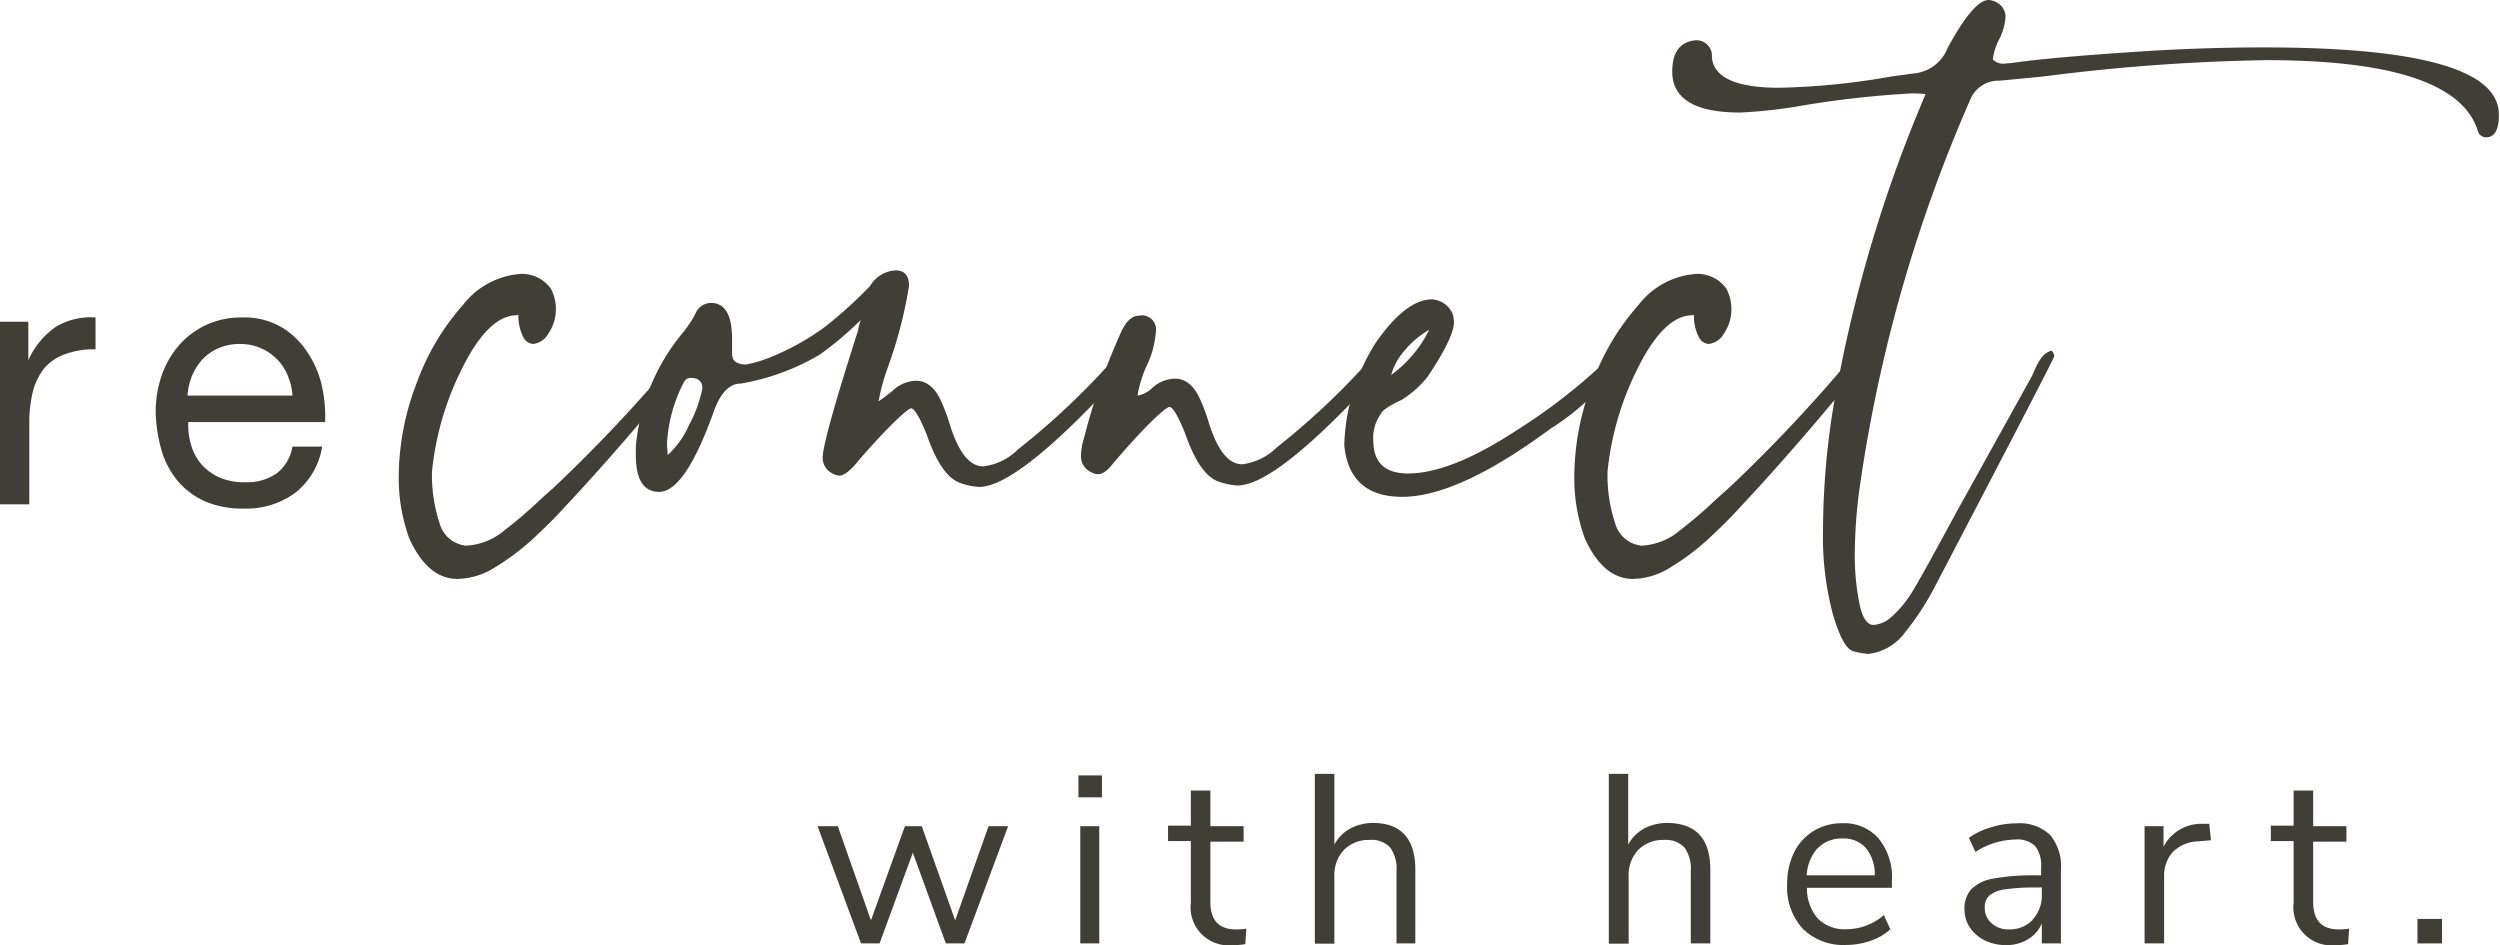 <svg id="Layer_1" data-name="Layer 1" xmlns="http://www.w3.org/2000/svg" viewBox="0 0 176.62 66.77"><defs><style>.cls-1{isolation:isolate;}.cls-2{fill:#3f3e37;}</style></defs><g id="Group_13" data-name="Group 13"><g id="Group_2" data-name="Group 2"><g id="connect" class="cls-1"><g class="cls-1"><path class="cls-2" d="M246.66,400.35q-2.1,0-3.4-2.85a12.43,12.43,0,0,1-.75-4.3,18.59,18.59,0,0,1,1.28-6.72,17,17,0,0,1,3.27-5.5,5.65,5.65,0,0,1,4.1-2.18,2.51,2.51,0,0,1,2.1,1.05,3,3,0,0,1,.35,1.4,3,3,0,0,1-.52,1.75,1.42,1.42,0,0,1-1.08.75.85.85,0,0,1-.7-.48,3.43,3.43,0,0,1-.35-1.57l-.45.05c-1.23.2-2.42,1.48-3.57,3.82a20.79,20.79,0,0,0-2.08,7.18,10.83,10.83,0,0,0,.53,3.65,2.17,2.17,0,0,0,1.87,1.6,4.5,4.5,0,0,0,2.7-1.07,30.31,30.31,0,0,0,2.6-2.23l.95-.85a107.59,107.59,0,0,0,8.35-8.85c.43-.43.75-.65.95-.65s.23.12.2.35a2.62,2.62,0,0,1-.65,1.25c-.6.73-1.18,1.43-1.75,2.1q-3.35,4-6.4,7.25c-.63.7-1.37,1.43-2.2,2.2a16.75,16.75,0,0,1-2.65,2A5.16,5.16,0,0,1,246.66,400.35Z" transform="translate(-214.34 -359.45)"/><path class="cls-2" d="M260.91,394.2c-1.1,0-1.65-.87-1.65-2.6V391a14.63,14.63,0,0,1,3.2-7.9,8.13,8.13,0,0,0,1-1.47,1.22,1.22,0,0,1,1.1-.78q1.5,0,1.5,2.55v1.05c0,.5.33.75,1,.75a9.25,9.25,0,0,0,1.85-.57,17.72,17.72,0,0,0,3.7-2.08,30.29,30.29,0,0,0,3.2-2.9,2.25,2.25,0,0,1,1.8-1.1c.63,0,.95.37.95,1.1a31.29,31.29,0,0,1-1.55,5.9,14.48,14.48,0,0,0-.6,2.25c.3-.2.63-.45,1-.75a2.46,2.46,0,0,1,1.65-.7c.73,0,1.32.47,1.75,1.4a14.53,14.53,0,0,1,.7,1.9c.6,1.83,1.37,2.75,2.3,2.75a4.22,4.22,0,0,0,2.45-1.2,52.6,52.6,0,0,0,6.6-6.2c.2-.3.37-.45.5-.45a.51.51,0,0,1,.28.15.47.47,0,0,1,.17.35c0,.33-.38.93-1.15,1.8q-6.56,7-9.15,7a4.86,4.86,0,0,1-1.25-.25c-.93-.27-1.75-1.42-2.45-3.45-.5-1.23-.87-1.85-1.1-1.85s-1.53,1.18-3.6,3.55c-.63.8-1.12,1.2-1.45,1.2a1,1,0,0,1-.5-.15,1.22,1.22,0,0,1-.7-1.1q0-1.2,2.5-9a3.5,3.5,0,0,1,.2-.75,24.37,24.37,0,0,1-2.9,2.45,16.35,16.35,0,0,1-5.6,2.05c-.77,0-1.38.62-1.85,1.85Q262.76,394.19,260.91,394.2Zm.6-2.6a6.26,6.26,0,0,0,1.5-2.1,9.33,9.33,0,0,0,.95-2.6c0-.5-.27-.75-.8-.75a.52.52,0,0,0-.5.3,10.43,10.43,0,0,0-1.2,4.4Z" transform="translate(-214.34 -359.45)"/><path class="cls-2" d="M301.76,393.75a4.86,4.86,0,0,1-1.25-.25c-.93-.27-1.75-1.42-2.45-3.45-.5-1.23-.87-1.85-1.1-1.85s-1.43,1.07-3.3,3.2l-.65.75c-.4.53-.76.8-1.1.8a1,1,0,0,1-.5-.15,1.22,1.22,0,0,1-.7-1.1,4.34,4.34,0,0,1,.2-1.25,45.07,45.07,0,0,1,2.55-7.35q.56-1.35,1.35-1.35A1,1,0,0,1,296,382.9a6.77,6.77,0,0,1-.7,2.5,8.5,8.5,0,0,0-.6,2,2,2,0,0,0,1-.5,2.46,2.46,0,0,1,1.65-.7c.73,0,1.32.47,1.75,1.4a14.53,14.53,0,0,1,.7,1.9c.6,1.83,1.37,2.75,2.3,2.75a4.22,4.22,0,0,0,2.45-1.2A51.28,51.28,0,0,0,311,385l.15-.2c.17-.23.32-.35.45-.35a.51.51,0,0,1,.28.15.47.47,0,0,1,.17.35c0,.33-.38.93-1.15,1.8Q304.36,393.75,301.76,393.75Z" transform="translate(-214.34 -359.45)"/><path class="cls-2" d="M313.41,394.55q-3.75,0-4.1-3.65a14.22,14.22,0,0,1,2.2-7.2c1.43-2.07,2.77-3.1,4-3.1a1.68,1.68,0,0,1,1.5,1.15l.05.45c0,.73-.62,2-1.85,3.85a7.14,7.14,0,0,1-1.85,1.65q-1.39.65-1.5,1.05a2.78,2.78,0,0,0-.5,1.8c0,1.57.82,2.35,2.45,2.35q3,0,7.6-3a40.51,40.51,0,0,0,6.65-5.2.93.93,0,0,1,.45-.1c.1,0,.2.08.3.25a1.52,1.52,0,0,1-.6,1.05,17.86,17.86,0,0,1-4.35,3.85Q317.36,394.55,313.41,394.55Zm-.8-8.6a8.73,8.73,0,0,0,2.7-3.2,6.44,6.44,0,0,0-1.85,1.6A4.23,4.23,0,0,0,312.61,386Z" transform="translate(-214.34 -359.45)"/><path class="cls-2" d="M329.71,400.35q-2.1,0-3.4-2.85a12.43,12.43,0,0,1-.75-4.3,18.59,18.59,0,0,1,1.28-6.72,17,17,0,0,1,3.27-5.5,5.63,5.63,0,0,1,4.1-2.18,2.51,2.51,0,0,1,2.1,1.05,3.15,3.15,0,0,1,.35,1.4,3,3,0,0,1-.52,1.75,1.42,1.42,0,0,1-1.08.75.84.84,0,0,1-.7-.48,3.3,3.3,0,0,1-.35-1.57l-.45.05c-1.23.2-2.42,1.48-3.57,3.82a20.79,20.79,0,0,0-2.08,7.18,10.83,10.83,0,0,0,.53,3.65,2.17,2.17,0,0,0,1.87,1.6,4.5,4.5,0,0,0,2.7-1.07,31.92,31.92,0,0,0,2.6-2.23l.95-.85a107.59,107.59,0,0,0,8.35-8.85c.43-.43.75-.65.95-.65s.23.12.2.35a2.62,2.62,0,0,1-.65,1.25c-.6.73-1.18,1.43-1.75,2.1q-3.35,4-6.4,7.25c-.63.7-1.37,1.43-2.2,2.2a16.75,16.75,0,0,1-2.65,2A5.16,5.16,0,0,1,329.71,400.35Z" transform="translate(-214.34 -359.45)"/><path class="cls-2" d="M346.31,405.65a6.08,6.08,0,0,1-1-.18c-.52-.11-1-1-1.48-2.62a21.31,21.31,0,0,1-.7-5.85,55.71,55.71,0,0,1,1.2-11.3,98.08,98.08,0,0,1,6.05-19.6,7.63,7.63,0,0,0-1-.05,69.4,69.4,0,0,0-8.25.95,34.8,34.8,0,0,1-3.85.4q-4.8,0-4.8-2.9c0-1.33.53-2.07,1.6-2.2a1.09,1.09,0,0,1,1.2,1.2c.13,1.43,1.72,2.15,4.75,2.15a50.5,50.5,0,0,0,7.95-.8l1.85-.25a2.83,2.83,0,0,0,2.1-1.75q1.85-3.41,2.9-3.4a1.35,1.35,0,0,1,.7.25,1.17,1.17,0,0,1,.5.9,4.15,4.15,0,0,1-.45,1.63,4,4,0,0,0-.45,1.42,1,1,0,0,0,.7.3l.65-.05c1.83-.27,4.8-.53,8.9-.8q4.5-.3,8.9-.3,16.61,0,16.6,4.75c0,1.07-.3,1.6-.9,1.6a.6.6,0,0,1-.6-.5q-1.6-4.95-14.95-4.95a138.69,138.69,0,0,0-15.7,1.15l-3.1.3a2.15,2.15,0,0,0-2.1,1.35,105,105,0,0,0-7.85,27.7,35.57,35.57,0,0,0-.3,4.25,17.1,17.1,0,0,0,.33,3.67c.21,1,.55,1.48,1,1.48A2.09,2.09,0,0,0,348,403a7.57,7.57,0,0,0,1.27-1.48c.37-.54,1.48-2.54,3.35-6l5.3-9.55c.07-.17.15-.36.25-.57a3.76,3.76,0,0,1,.4-.68,1.39,1.39,0,0,1,.7-.5.59.59,0,0,1,.2.4q0,.15-8.5,16.4a19.12,19.12,0,0,1-2,3.05A3.75,3.75,0,0,1,346.31,405.65Z" transform="translate(-214.34 -359.45)"/></g></g><g id="re" class="cls-1"><g class="cls-1"><path class="cls-2" d="M216.34,382.18v2.72h0a5.72,5.72,0,0,1,1.9-2.33,4.73,4.73,0,0,1,2.85-.69v2.25a5.9,5.9,0,0,0-2.18.35,3.41,3.41,0,0,0-1.45,1,4.41,4.41,0,0,0-.8,1.64,9.15,9.15,0,0,0-.25,2.21v5.75h-2.12V382.18Z" transform="translate(-214.34 -359.45)"/><path class="cls-2" d="M235.19,394.27a5.85,5.85,0,0,1-3.65,1.11,6.69,6.69,0,0,1-2.69-.5,5.41,5.41,0,0,1-1.91-1.4,5.93,5.93,0,0,1-1.17-2.16,10.54,10.54,0,0,1-.43-2.72,7.8,7.8,0,0,1,.45-2.7,6.57,6.57,0,0,1,1.26-2.13,5.77,5.77,0,0,1,4.36-1.89,5.23,5.23,0,0,1,2.86.71,5.65,5.65,0,0,1,1.83,1.81,7,7,0,0,1,1,2.4,10.19,10.19,0,0,1,.21,2.47h-9.67a5.08,5.08,0,0,0,.2,1.62,3.66,3.66,0,0,0,.72,1.35,3.74,3.74,0,0,0,1.28.94,4.41,4.41,0,0,0,1.82.34,3.69,3.69,0,0,0,2.22-.62A3,3,0,0,0,235,391h2.1A5.15,5.15,0,0,1,235.19,394.27Zm-.52-8.29a3.61,3.61,0,0,0-3.38-2.23,3.74,3.74,0,0,0-1.49.29,3.5,3.5,0,0,0-1.14.78,4.18,4.18,0,0,0-.75,1.17,4.4,4.4,0,0,0-.32,1.41H235A4,4,0,0,0,234.67,386Z" transform="translate(-214.34 -359.45)"/></g></g></g><g id="with_heart." data-name="with heart." class="cls-1"><g class="cls-1"><path class="cls-2" d="M284.18,417.82h1.38l-3.08,8.28h-1.32l-2.33-6.41-2.35,6.41h-1.31l-3.07-8.28h1.43l2.34,6.65,2.4-6.65h1.19l2.36,6.65Z" transform="translate(-214.34 -359.45)"/><path class="cls-2" d="M290.53,414.23h1.66v1.55h-1.66Zm.13,11.87v-8.28H292v8.28Z" transform="translate(-214.34 -359.45)"/><path class="cls-2" d="M302.39,425.06l-.07,1.09a4.5,4.5,0,0,1-.85.07,2.69,2.69,0,0,1-3-3v-4.35h-1.61v-1.09h1.61V415.3h1.38v2.52h2.35v1.09h-2.35v4.25q0,1.95,1.8,1.95A4.73,4.73,0,0,0,302.39,425.06Z" transform="translate(-214.34 -359.45)"/><path class="cls-2" d="M314.33,420.9v5.2H313V421a2.56,2.56,0,0,0-.45-1.68,1.8,1.8,0,0,0-1.44-.53,2.46,2.46,0,0,0-1.82.7,2.61,2.61,0,0,0-.68,1.89v4.74h-1.38v-12h1.38v5a2.76,2.76,0,0,1,1.13-1.14,3.45,3.45,0,0,1,1.66-.39C313.33,417.62,314.33,418.71,314.33,420.9Z" transform="translate(-214.34 -359.45)"/><path class="cls-2" d="M335.17,420.9v5.2h-1.38V421a2.56,2.56,0,0,0-.45-1.68,1.8,1.8,0,0,0-1.44-.53,2.46,2.46,0,0,0-1.82.7,2.61,2.61,0,0,0-.68,1.89v4.74H328v-12h1.37v5a2.82,2.82,0,0,1,1.13-1.14,3.48,3.48,0,0,1,1.66-.39C334.17,417.62,335.17,418.71,335.17,420.9Z" transform="translate(-214.34 -359.45)"/><path class="cls-2" d="M348,422.17h-6a3.21,3.21,0,0,0,.78,2.19,2.68,2.68,0,0,0,2,.74,4.08,4.08,0,0,0,2.65-1l.46,1a3.93,3.93,0,0,1-1.39.81,5.22,5.22,0,0,1-1.74.3,4.08,4.08,0,0,1-3.05-1.14,4.32,4.32,0,0,1-1.11-3.14,5,5,0,0,1,.49-2.26,3.65,3.65,0,0,1,1.39-1.52,3.83,3.83,0,0,1,2-.54,3.22,3.22,0,0,1,2.58,1.08,4.33,4.33,0,0,1,.94,3Zm-5.25-2.8a3.13,3.13,0,0,0-.77,1.92h4.81a2.92,2.92,0,0,0-.63-1.93,2.08,2.08,0,0,0-1.66-.67A2.3,2.3,0,0,0,342.77,419.37Z" transform="translate(-214.34 -359.45)"/><path class="cls-2" d="M359.16,418.42a3.43,3.43,0,0,1,.78,2.46v5.22h-1.35v-1.41a2.41,2.41,0,0,1-1,1.13,2.91,2.91,0,0,1-1.53.4,3.37,3.37,0,0,1-1.47-.32,2.65,2.65,0,0,1-1.07-.91,2.19,2.19,0,0,1-.39-1.27,2,2,0,0,1,.48-1.45,2.85,2.85,0,0,1,1.56-.75,15.78,15.78,0,0,1,3-.23h.37v-.56a2.25,2.25,0,0,0-.42-1.51,1.81,1.81,0,0,0-1.38-.46,5.3,5.3,0,0,0-2.84.88l-.46-1a5.13,5.13,0,0,1,1.56-.74,5.82,5.82,0,0,1,1.76-.28A3.14,3.14,0,0,1,359.16,418.42Zm-1.22,6a2.49,2.49,0,0,0,.65-1.77v-.5h-.3a14.5,14.5,0,0,0-2.28.13,2.22,2.22,0,0,0-1.12.43,1.1,1.1,0,0,0-.33.87,1.4,1.4,0,0,0,.49,1.1,1.74,1.74,0,0,0,1.21.43A2.22,2.22,0,0,0,357.94,424.44Z" transform="translate(-214.34 -359.45)"/><path class="cls-2" d="M370.54,418.81l-.9.08a2.62,2.62,0,0,0-1.84.8,2.54,2.54,0,0,0-.57,1.69v4.72h-1.38v-8.28h1.34v1.45a3,3,0,0,1,2.74-1.62l.49,0Z" transform="translate(-214.34 -359.45)"/><path class="cls-2" d="M380.3,425.06l-.07,1.09a4.5,4.5,0,0,1-.85.07,2.69,2.69,0,0,1-3-3v-4.35h-1.61v-1.09h1.61V415.3h1.38v2.52h2.35v1.09h-2.35v4.25q0,1.95,1.8,1.95A4.73,4.73,0,0,0,380.3,425.06Z" transform="translate(-214.34 -359.45)"/><path class="cls-2" d="M385.13,424.37h1.73v1.73h-1.73Z" transform="translate(-214.34 -359.45)"/></g></g></g></svg>
